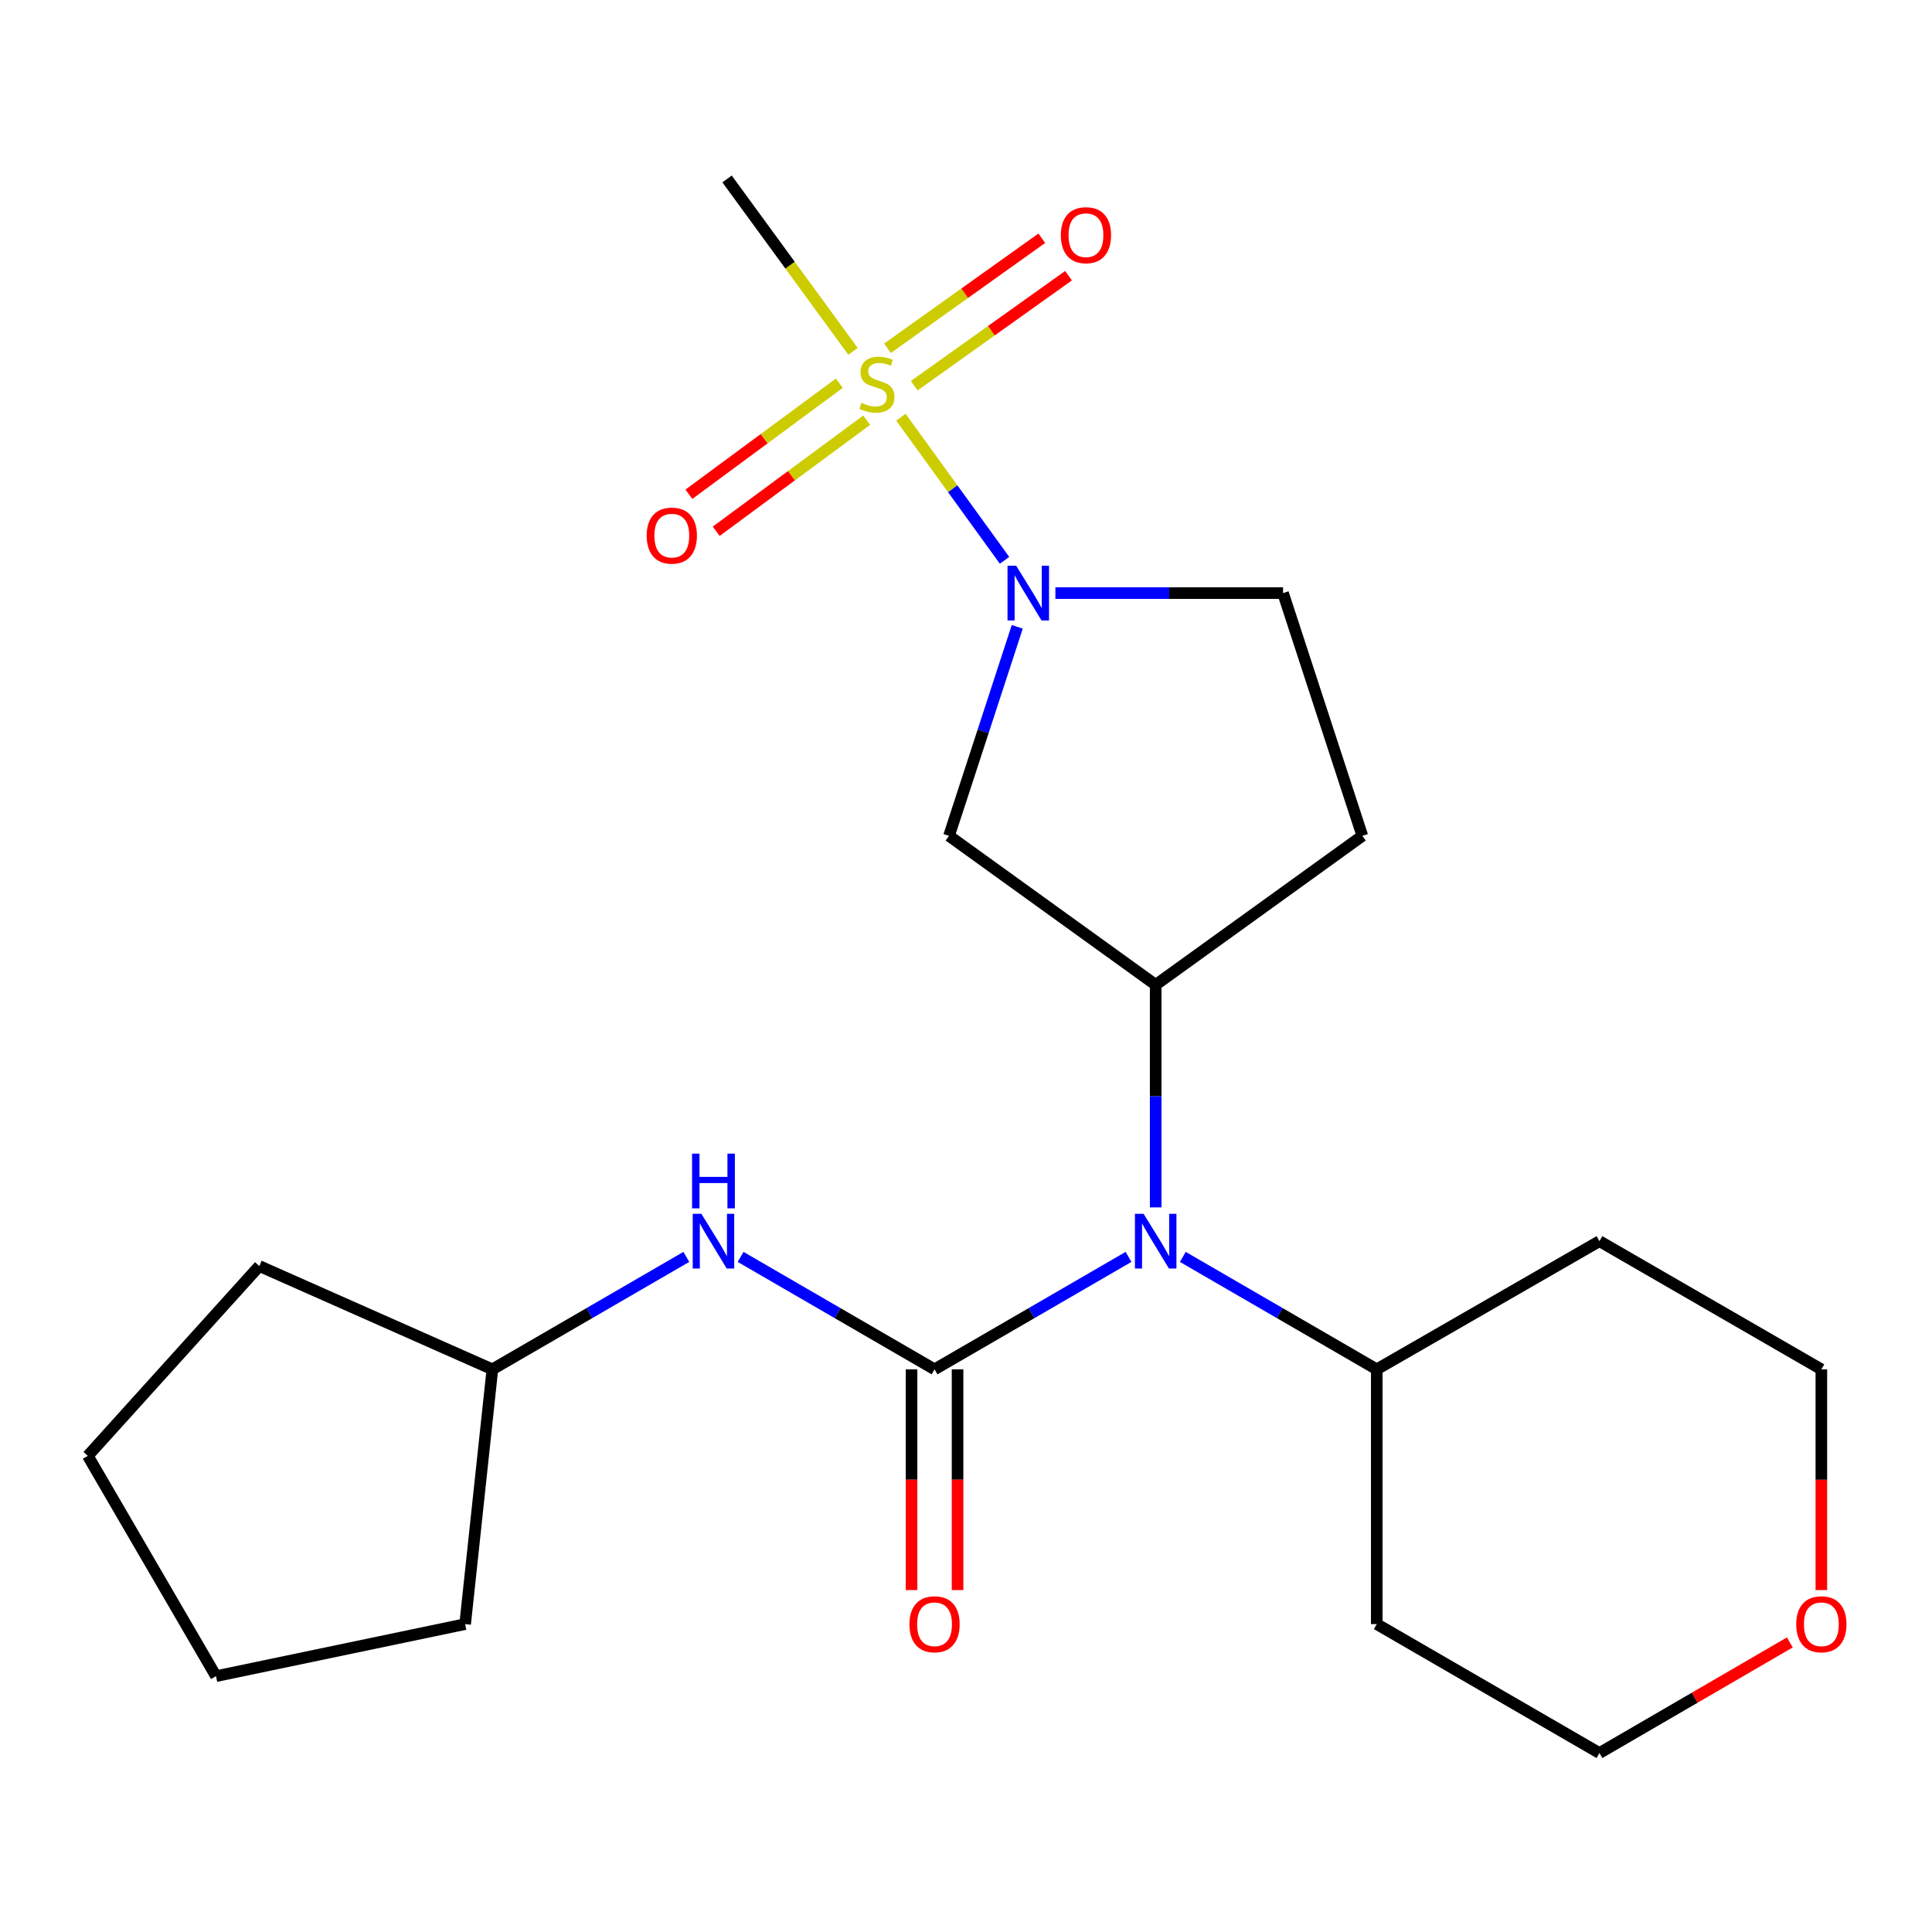 <?xml version='1.0' encoding='iso-8859-1'?>
<svg version='1.1' baseProfile='full'
              xmlns='http://www.w3.org/2000/svg'
                      xmlns:rdkit='http://www.rdkit.org/xml'
                      xmlns:xlink='http://www.w3.org/1999/xlink'
                  xml:space='preserve'
width='1000px' height='1000px' viewBox='0 0 1000 1000'>
<!-- END OF HEADER -->
<rect style='opacity:1.0;fill:#FFFFFF;stroke:none' width='1000' height='1000' x='0' y='0'> </rect>
<path class='bond-1' d='M 466.308,215.94 L 493.126,252.979' style='fill:none;fill-rule:evenodd;stroke:#CCCC00;stroke-width:6px;stroke-linecap:butt;stroke-linejoin:miter;stroke-opacity:1' />
<path class='bond-1' d='M 493.126,252.979 L 519.944,290.018' style='fill:none;fill-rule:evenodd;stroke:#0000FF;stroke-width:6px;stroke-linecap:butt;stroke-linejoin:miter;stroke-opacity:1' />
<path class='bond-7' d='M 473.202,199.64 L 513.131,171.174' style='fill:none;fill-rule:evenodd;stroke:#CCCC00;stroke-width:6px;stroke-linecap:butt;stroke-linejoin:miter;stroke-opacity:1' />
<path class='bond-7' d='M 513.131,171.174 L 553.06,142.708' style='fill:none;fill-rule:evenodd;stroke:#FF0000;stroke-width:6px;stroke-linecap:butt;stroke-linejoin:miter;stroke-opacity:1' />
<path class='bond-7' d='M 459.379,180.251 L 499.308,151.785' style='fill:none;fill-rule:evenodd;stroke:#CCCC00;stroke-width:6px;stroke-linecap:butt;stroke-linejoin:miter;stroke-opacity:1' />
<path class='bond-7' d='M 499.308,151.785 L 539.236,123.319' style='fill:none;fill-rule:evenodd;stroke:#FF0000;stroke-width:6px;stroke-linecap:butt;stroke-linejoin:miter;stroke-opacity:1' />
<path class='bond-8' d='M 434.439,198.346 L 395.504,227.088' style='fill:none;fill-rule:evenodd;stroke:#CCCC00;stroke-width:6px;stroke-linecap:butt;stroke-linejoin:miter;stroke-opacity:1' />
<path class='bond-8' d='M 395.504,227.088 L 356.569,255.83' style='fill:none;fill-rule:evenodd;stroke:#FF0000;stroke-width:6px;stroke-linecap:butt;stroke-linejoin:miter;stroke-opacity:1' />
<path class='bond-8' d='M 448.581,217.504 L 409.646,246.246' style='fill:none;fill-rule:evenodd;stroke:#CCCC00;stroke-width:6px;stroke-linecap:butt;stroke-linejoin:miter;stroke-opacity:1' />
<path class='bond-8' d='M 409.646,246.246 L 370.711,274.988' style='fill:none;fill-rule:evenodd;stroke:#FF0000;stroke-width:6px;stroke-linecap:butt;stroke-linejoin:miter;stroke-opacity:1' />
<path class='bond-13' d='M 441.522,181.86 L 408.924,137.242' style='fill:none;fill-rule:evenodd;stroke:#CCCC00;stroke-width:6px;stroke-linecap:butt;stroke-linejoin:miter;stroke-opacity:1' />
<path class='bond-13' d='M 408.924,137.242 L 376.327,92.624' style='fill:none;fill-rule:evenodd;stroke:#000000;stroke-width:6px;stroke-linecap:butt;stroke-linejoin:miter;stroke-opacity:1' />
<path class='bond-0' d='M 483.72,708.768 L 533.926,679.667' style='fill:none;fill-rule:evenodd;stroke:#000000;stroke-width:6px;stroke-linecap:butt;stroke-linejoin:miter;stroke-opacity:1' />
<path class='bond-0' d='M 533.926,679.667 L 584.131,650.566' style='fill:none;fill-rule:evenodd;stroke:#0000FF;stroke-width:6px;stroke-linecap:butt;stroke-linejoin:miter;stroke-opacity:1' />
<path class='bond-5' d='M 483.72,708.768 L 433.528,679.668' style='fill:none;fill-rule:evenodd;stroke:#000000;stroke-width:6px;stroke-linecap:butt;stroke-linejoin:miter;stroke-opacity:1' />
<path class='bond-5' d='M 433.528,679.668 L 383.336,650.568' style='fill:none;fill-rule:evenodd;stroke:#0000FF;stroke-width:6px;stroke-linecap:butt;stroke-linejoin:miter;stroke-opacity:1' />
<path class='bond-9' d='M 471.814,708.768 L 471.814,765.893' style='fill:none;fill-rule:evenodd;stroke:#000000;stroke-width:6px;stroke-linecap:butt;stroke-linejoin:miter;stroke-opacity:1' />
<path class='bond-9' d='M 471.814,765.893 L 471.814,823.019' style='fill:none;fill-rule:evenodd;stroke:#FF0000;stroke-width:6px;stroke-linecap:butt;stroke-linejoin:miter;stroke-opacity:1' />
<path class='bond-9' d='M 495.626,708.768 L 495.626,765.893' style='fill:none;fill-rule:evenodd;stroke:#000000;stroke-width:6px;stroke-linecap:butt;stroke-linejoin:miter;stroke-opacity:1' />
<path class='bond-9' d='M 495.626,765.893 L 495.626,823.019' style='fill:none;fill-rule:evenodd;stroke:#FF0000;stroke-width:6px;stroke-linecap:butt;stroke-linejoin:miter;stroke-opacity:1' />
<path class='bond-4' d='M 526.529,324.452 L 508.869,378.545' style='fill:none;fill-rule:evenodd;stroke:#0000FF;stroke-width:6px;stroke-linecap:butt;stroke-linejoin:miter;stroke-opacity:1' />
<path class='bond-4' d='M 508.869,378.545 L 491.208,432.638' style='fill:none;fill-rule:evenodd;stroke:#000000;stroke-width:6px;stroke-linecap:butt;stroke-linejoin:miter;stroke-opacity:1' />
<path class='bond-10' d='M 546.268,306.988 L 605.183,306.988' style='fill:none;fill-rule:evenodd;stroke:#0000FF;stroke-width:6px;stroke-linecap:butt;stroke-linejoin:miter;stroke-opacity:1' />
<path class='bond-10' d='M 605.183,306.988 L 664.099,306.988' style='fill:none;fill-rule:evenodd;stroke:#000000;stroke-width:6px;stroke-linecap:butt;stroke-linejoin:miter;stroke-opacity:1' />
<path class='bond-2' d='M 598.178,624.947 L 598.178,567.349' style='fill:none;fill-rule:evenodd;stroke:#0000FF;stroke-width:6px;stroke-linecap:butt;stroke-linejoin:miter;stroke-opacity:1' />
<path class='bond-2' d='M 598.178,567.349 L 598.178,509.75' style='fill:none;fill-rule:evenodd;stroke:#000000;stroke-width:6px;stroke-linecap:butt;stroke-linejoin:miter;stroke-opacity:1' />
<path class='bond-11' d='M 612.225,650.568 L 662.417,679.668' style='fill:none;fill-rule:evenodd;stroke:#0000FF;stroke-width:6px;stroke-linecap:butt;stroke-linejoin:miter;stroke-opacity:1' />
<path class='bond-11' d='M 662.417,679.668 L 712.61,708.768' style='fill:none;fill-rule:evenodd;stroke:#000000;stroke-width:6px;stroke-linecap:butt;stroke-linejoin:miter;stroke-opacity:1' />
<path class='bond-3' d='M 598.178,509.75 L 491.208,432.638' style='fill:none;fill-rule:evenodd;stroke:#000000;stroke-width:6px;stroke-linecap:butt;stroke-linejoin:miter;stroke-opacity:1' />
<path class='bond-23' d='M 598.178,509.75 L 705.148,432.638' style='fill:none;fill-rule:evenodd;stroke:#000000;stroke-width:6px;stroke-linecap:butt;stroke-linejoin:miter;stroke-opacity:1' />
<path class='bond-14' d='M 355.242,650.568 L 305.05,679.668' style='fill:none;fill-rule:evenodd;stroke:#0000FF;stroke-width:6px;stroke-linecap:butt;stroke-linejoin:miter;stroke-opacity:1' />
<path class='bond-14' d='M 305.05,679.668 L 254.857,708.768' style='fill:none;fill-rule:evenodd;stroke:#000000;stroke-width:6px;stroke-linecap:butt;stroke-linejoin:miter;stroke-opacity:1' />
<path class='bond-6' d='M 705.148,432.638 L 664.099,306.988' style='fill:none;fill-rule:evenodd;stroke:#000000;stroke-width:6px;stroke-linecap:butt;stroke-linejoin:miter;stroke-opacity:1' />
<path class='bond-15' d='M 712.61,708.768 L 827.874,642.424' style='fill:none;fill-rule:evenodd;stroke:#000000;stroke-width:6px;stroke-linecap:butt;stroke-linejoin:miter;stroke-opacity:1' />
<path class='bond-16' d='M 712.61,708.768 L 712.61,840.635' style='fill:none;fill-rule:evenodd;stroke:#000000;stroke-width:6px;stroke-linecap:butt;stroke-linejoin:miter;stroke-opacity:1' />
<path class='bond-12' d='M 926.408,850.119 L 877.141,878.748' style='fill:none;fill-rule:evenodd;stroke:#FF0000;stroke-width:6px;stroke-linecap:butt;stroke-linejoin:miter;stroke-opacity:1' />
<path class='bond-12' d='M 877.141,878.748 L 827.874,907.376' style='fill:none;fill-rule:evenodd;stroke:#000000;stroke-width:6px;stroke-linecap:butt;stroke-linejoin:miter;stroke-opacity:1' />
<path class='bond-24' d='M 942.729,823.019 L 942.729,765.893' style='fill:none;fill-rule:evenodd;stroke:#FF0000;stroke-width:6px;stroke-linecap:butt;stroke-linejoin:miter;stroke-opacity:1' />
<path class='bond-24' d='M 942.729,765.893 L 942.729,708.768' style='fill:none;fill-rule:evenodd;stroke:#000000;stroke-width:6px;stroke-linecap:butt;stroke-linejoin:miter;stroke-opacity:1' />
<path class='bond-19' d='M 254.857,708.768 L 134.222,655.296' style='fill:none;fill-rule:evenodd;stroke:#000000;stroke-width:6px;stroke-linecap:butt;stroke-linejoin:miter;stroke-opacity:1' />
<path class='bond-20' d='M 254.857,708.768 L 240.755,840.635' style='fill:none;fill-rule:evenodd;stroke:#000000;stroke-width:6px;stroke-linecap:butt;stroke-linejoin:miter;stroke-opacity:1' />
<path class='bond-18' d='M 827.874,642.424 L 942.729,708.768' style='fill:none;fill-rule:evenodd;stroke:#000000;stroke-width:6px;stroke-linecap:butt;stroke-linejoin:miter;stroke-opacity:1' />
<path class='bond-17' d='M 712.61,840.635 L 827.874,907.376' style='fill:none;fill-rule:evenodd;stroke:#000000;stroke-width:6px;stroke-linecap:butt;stroke-linejoin:miter;stroke-opacity:1' />
<path class='bond-22' d='M 134.222,655.296 L 45.455,753.548' style='fill:none;fill-rule:evenodd;stroke:#000000;stroke-width:6px;stroke-linecap:butt;stroke-linejoin:miter;stroke-opacity:1' />
<path class='bond-21' d='M 240.755,840.635 L 111.798,867.583' style='fill:none;fill-rule:evenodd;stroke:#000000;stroke-width:6px;stroke-linecap:butt;stroke-linejoin:miter;stroke-opacity:1' />
<path class='bond-25' d='M 111.798,867.583 L 45.455,753.548' style='fill:none;fill-rule:evenodd;stroke:#000000;stroke-width:6px;stroke-linecap:butt;stroke-linejoin:miter;stroke-opacity:1' />
<path  class='atom-0' d='M 445.889 208.507
Q 446.209 208.627, 447.529 209.187
Q 448.849 209.747, 450.289 210.107
Q 451.769 210.427, 453.209 210.427
Q 455.889 210.427, 457.449 209.147
Q 459.009 207.827, 459.009 205.547
Q 459.009 203.987, 458.209 203.027
Q 457.449 202.067, 456.249 201.547
Q 455.049 201.027, 453.049 200.427
Q 450.529 199.667, 449.009 198.947
Q 447.529 198.227, 446.449 196.707
Q 445.409 195.187, 445.409 192.627
Q 445.409 189.067, 447.809 186.867
Q 450.249 184.667, 455.049 184.667
Q 458.329 184.667, 462.049 186.227
L 461.129 189.307
Q 457.729 187.907, 455.169 187.907
Q 452.409 187.907, 450.889 189.067
Q 449.369 190.187, 449.409 192.147
Q 449.409 193.667, 450.169 194.587
Q 450.969 195.507, 452.089 196.027
Q 453.249 196.547, 455.169 197.147
Q 457.729 197.947, 459.249 198.747
Q 460.769 199.547, 461.849 201.187
Q 462.969 202.787, 462.969 205.547
Q 462.969 209.467, 460.329 211.587
Q 457.729 213.667, 453.369 213.667
Q 450.849 213.667, 448.929 213.107
Q 447.049 212.587, 444.809 211.667
L 445.889 208.507
' fill='#CCCC00'/>
<path  class='atom-2' d='M 525.971 292.828
L 535.251 307.828
Q 536.171 309.308, 537.651 311.988
Q 539.131 314.668, 539.211 314.828
L 539.211 292.828
L 542.971 292.828
L 542.971 321.148
L 539.091 321.148
L 529.131 304.748
Q 527.971 302.828, 526.731 300.628
Q 525.531 298.428, 525.171 297.748
L 525.171 321.148
L 521.491 321.148
L 521.491 292.828
L 525.971 292.828
' fill='#0000FF'/>
<path  class='atom-3' d='M 591.918 628.264
L 601.198 643.264
Q 602.118 644.744, 603.598 647.424
Q 605.078 650.104, 605.158 650.264
L 605.158 628.264
L 608.918 628.264
L 608.918 656.584
L 605.038 656.584
L 595.078 640.184
Q 593.918 638.264, 592.678 636.064
Q 591.478 633.864, 591.118 633.184
L 591.118 656.584
L 587.438 656.584
L 587.438 628.264
L 591.918 628.264
' fill='#0000FF'/>
<path  class='atom-6' d='M 363.029 628.264
L 372.309 643.264
Q 373.229 644.744, 374.709 647.424
Q 376.189 650.104, 376.269 650.264
L 376.269 628.264
L 380.029 628.264
L 380.029 656.584
L 376.149 656.584
L 366.189 640.184
Q 365.029 638.264, 363.789 636.064
Q 362.589 633.864, 362.229 633.184
L 362.229 656.584
L 358.549 656.584
L 358.549 628.264
L 363.029 628.264
' fill='#0000FF'/>
<path  class='atom-6' d='M 358.209 597.112
L 362.049 597.112
L 362.049 609.152
L 376.529 609.152
L 376.529 597.112
L 380.369 597.112
L 380.369 625.432
L 376.529 625.432
L 376.529 612.352
L 362.049 612.352
L 362.049 625.432
L 358.209 625.432
L 358.209 597.112
' fill='#0000FF'/>
<path  class='atom-8' d='M 549.089 121.729
Q 549.089 114.929, 552.449 111.129
Q 555.809 107.329, 562.089 107.329
Q 568.369 107.329, 571.729 111.129
Q 575.089 114.929, 575.089 121.729
Q 575.089 128.609, 571.689 132.529
Q 568.289 136.409, 562.089 136.409
Q 555.849 136.409, 552.449 132.529
Q 549.089 128.649, 549.089 121.729
M 562.089 133.209
Q 566.409 133.209, 568.729 130.329
Q 571.089 127.409, 571.089 121.729
Q 571.089 116.169, 568.729 113.369
Q 566.409 110.529, 562.089 110.529
Q 557.769 110.529, 555.409 113.329
Q 553.089 116.129, 553.089 121.729
Q 553.089 127.449, 555.409 130.329
Q 557.769 133.209, 562.089 133.209
' fill='#FF0000'/>
<path  class='atom-9' d='M 334.725 277.236
Q 334.725 270.436, 338.085 266.636
Q 341.445 262.836, 347.725 262.836
Q 354.005 262.836, 357.365 266.636
Q 360.725 270.436, 360.725 277.236
Q 360.725 284.116, 357.325 288.036
Q 353.925 291.916, 347.725 291.916
Q 341.485 291.916, 338.085 288.036
Q 334.725 284.156, 334.725 277.236
M 347.725 288.716
Q 352.045 288.716, 354.365 285.836
Q 356.725 282.916, 356.725 277.236
Q 356.725 271.676, 354.365 268.876
Q 352.045 266.036, 347.725 266.036
Q 343.405 266.036, 341.045 268.836
Q 338.725 271.636, 338.725 277.236
Q 338.725 282.956, 341.045 285.836
Q 343.405 288.716, 347.725 288.716
' fill='#FF0000'/>
<path  class='atom-10' d='M 470.72 840.715
Q 470.72 833.915, 474.08 830.115
Q 477.44 826.315, 483.72 826.315
Q 490 826.315, 493.36 830.115
Q 496.72 833.915, 496.72 840.715
Q 496.72 847.595, 493.32 851.515
Q 489.92 855.395, 483.72 855.395
Q 477.48 855.395, 474.08 851.515
Q 470.72 847.635, 470.72 840.715
M 483.72 852.195
Q 488.04 852.195, 490.36 849.315
Q 492.72 846.395, 492.72 840.715
Q 492.72 835.155, 490.36 832.355
Q 488.04 829.515, 483.72 829.515
Q 479.4 829.515, 477.04 832.315
Q 474.72 835.115, 474.72 840.715
Q 474.72 846.435, 477.04 849.315
Q 479.4 852.195, 483.72 852.195
' fill='#FF0000'/>
<path  class='atom-13' d='M 929.729 840.715
Q 929.729 833.915, 933.089 830.115
Q 936.449 826.315, 942.729 826.315
Q 949.009 826.315, 952.369 830.115
Q 955.729 833.915, 955.729 840.715
Q 955.729 847.595, 952.329 851.515
Q 948.929 855.395, 942.729 855.395
Q 936.489 855.395, 933.089 851.515
Q 929.729 847.635, 929.729 840.715
M 942.729 852.195
Q 947.049 852.195, 949.369 849.315
Q 951.729 846.395, 951.729 840.715
Q 951.729 835.155, 949.369 832.355
Q 947.049 829.515, 942.729 829.515
Q 938.409 829.515, 936.049 832.315
Q 933.729 835.115, 933.729 840.715
Q 933.729 846.435, 936.049 849.315
Q 938.409 852.195, 942.729 852.195
' fill='#FF0000'/>
</svg>
